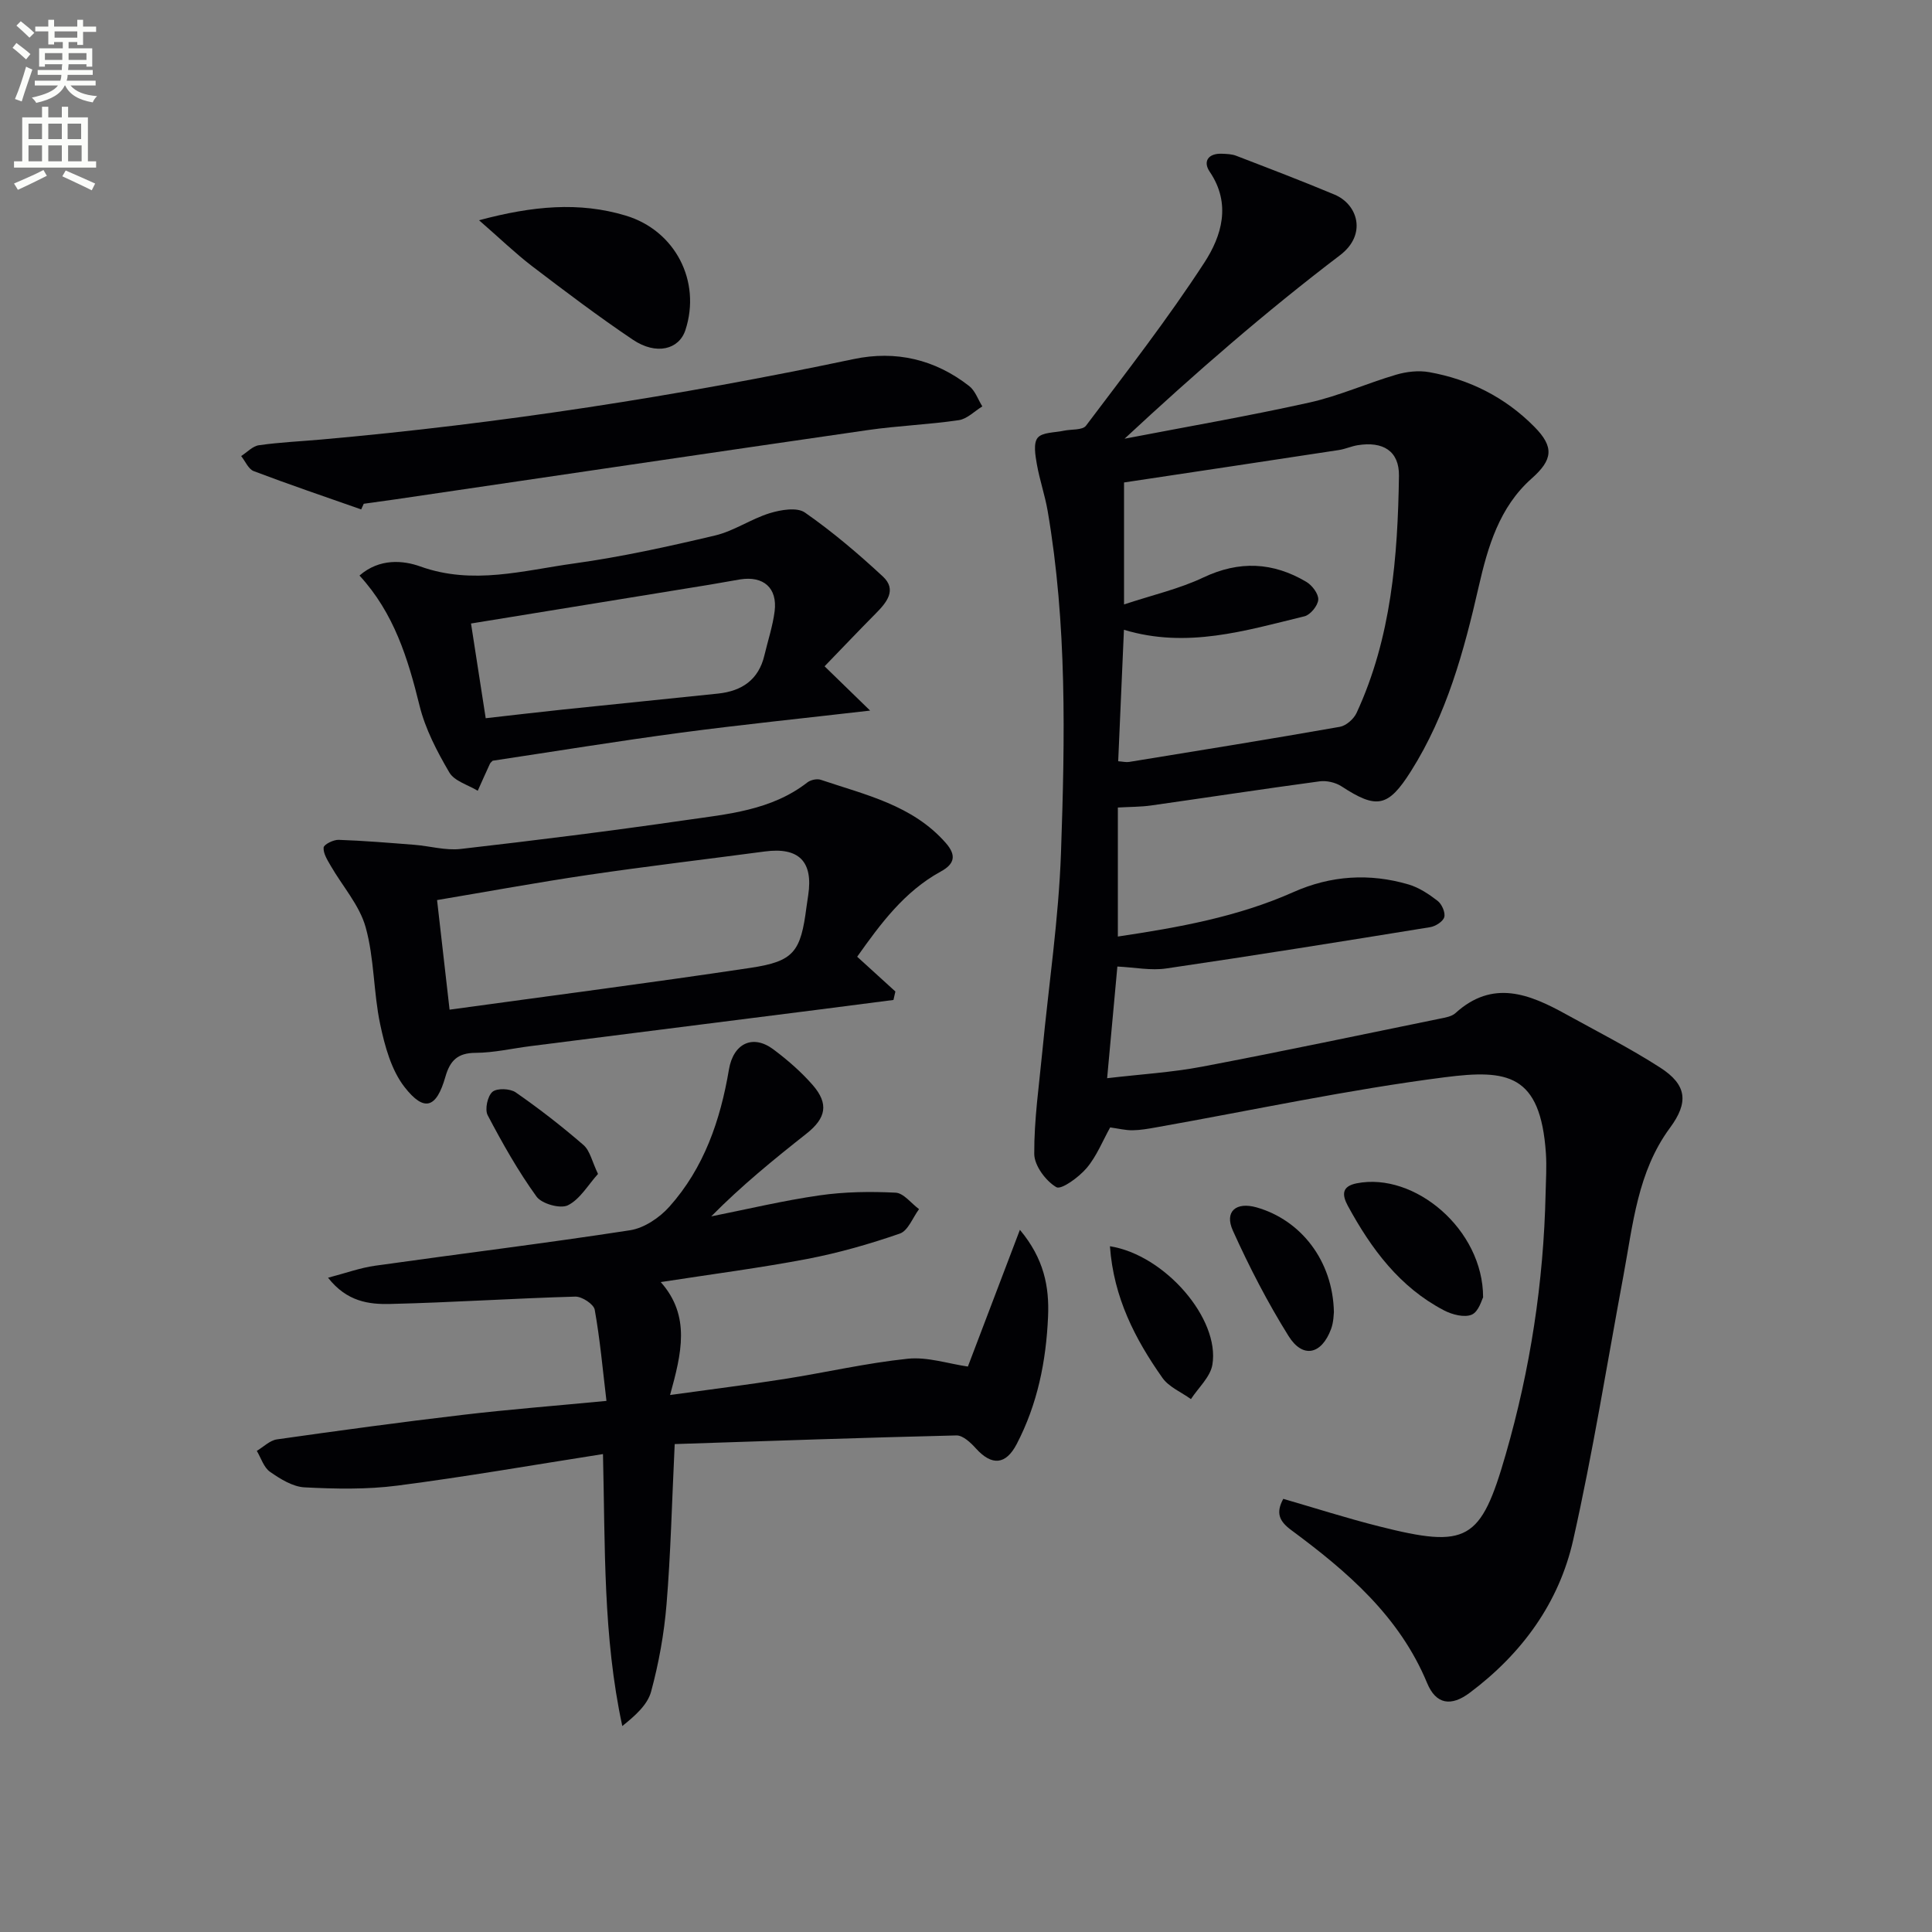 <svg enable-background="new 0 0 400 400" viewBox="0 0 400 400" xmlns="http://www.w3.org/2000/svg"><rect x="0" y="0" width="400" height="400" fill="#808080" stroke="none"/><path d="m2.6 9.9.8-1c.9.7 1.9 1.4 2.9 2.3l-.9 1.1c-1.1-1-2-1.8-2.8-2.4zm.5 10.6c.9-2.1 1.6-4.3 2.3-6.7.4.2.8.4 1.3.6-.7 2.1-1.5 4.3-2.2 6.6zm.3-15.2.9-.9c1 .8 2 1.6 2.8 2.4l-1 1c-.9-.9-1.8-1.7-2.7-2.5zm12.6-1.2h1.2v1.4h2.7v1.1h-2.7v2.7h-1.2v-.6h-1.8v1.3h4.9v3.8h-1.2v-.5h-3.7c0 .4-.1.9-.1 1.2h5.1v1h-5.2c0 .5-.1.9-.2 1.2h6v1h-5.2c1.1 1.3 2.9 2 5.5 2.2-.4.4-.7.8-.9 1.3-2.9-.5-4.8-1.6-5.7-3.5h-.1c-.8 1.7-2.7 2.9-5.9 3.6-.2-.4-.6-.8-.9-1.1 2.8-.6 4.6-1.4 5.4-2.5h-4.8v-1h5.3c.1-.3.2-.7.2-1.2h-4.9v-1h5c0-.4 0-.8.1-1.2h-3.6v.5h-1.2v-3.8h4.9v-1.3h-1.8v.5h-1.2v-2.7h-2.7v-1h2.7v-1.4h1.2v1.4h4.8zm-6.7 8.3h3.6c0-.4 0-.9 0-1.4h-3.6zm1.9-4.6h4.8v-1.3h-4.7v1.3zm6.7 3.2h-3.7v1.4h3.7z" fill="#fbfcfa"/><path d="m8.7 22.1h1.3v2.2h2.8v-2.2h1.3v2.2h4.1v9.1h1.7v1.3h-17v-1.3h1.7v-9.1h4.1zm.3 13.1.7 1.2c-1.8.9-3.8 1.9-6 2.9-.2-.4-.5-.8-.8-1.3 2.3-1 4.4-1.9 6.1-2.8zm-3.1-6.4h2.8v-3.2h-2.8zm0 4.6h2.8v-3.3h-2.8zm4.1-4.6h2.8v-3.2h-2.8zm0 4.6h2.8v-3.3h-2.8zm3.6 1.9c2.1.9 4.1 1.8 6.1 2.7l-.7 1.4c-2.2-1.1-4.2-2-6.1-2.9zm3.2-9.7h-2.8v3.2h2.8zm-2.7 7.8h2.8v-3.3h-2.8z" fill="#fbfcfa"/><g fill="#010104"><path d="m231.34 200.11c-.71 7.71-1.37 14.93-2.12 23.12 7-.82 13.41-1.2 19.67-2.39 16.43-3.12 32.8-6.58 49.19-9.93 1.13-.23 2.47-.44 3.26-1.16 7.72-7.01 15.28-3.96 22.83.21 6.54 3.61 13.22 7.01 19.5 11.04 5.66 3.62 5.95 7.27 2.07 12.52-6.7 9.08-7.65 19.98-9.62 30.56-3.4 18.27-6.33 36.64-10.41 54.76-2.94 13.04-10.63 23.55-21.4 31.62-3.88 2.91-7 2.44-8.84-2-5.74-13.85-16.55-23.1-28.13-31.67-2.49-1.84-3.24-3.55-1.65-6.47 6.6 1.91 13.17 4.02 19.85 5.7 18.28 4.62 21.03 3.05 26.2-14.89 5.09-17.63 7.85-35.64 8.26-54 .06-2.8.25-5.61.06-8.39-1.13-16.43-7.99-17.36-20.9-15.71-20.03 2.56-39.84 6.84-59.75 10.37-1.63.29-3.28.59-4.92.61-1.47.02-2.94-.36-4.64-.59-1.55 2.77-2.79 5.95-4.87 8.41-1.61 1.9-5.26 4.56-6.28 3.96-2.19-1.29-4.55-4.46-4.57-6.88-.04-7.09 1-14.19 1.68-21.28 1.32-13.72 3.38-27.42 3.86-41.17.82-23.6 1.25-47.27-2.77-70.71-.56-3.24-1.66-6.39-2.23-9.64-.32-1.82-.76-4.35.17-5.47.97-1.17 3.52-1.05 5.38-1.46 1.57-.34 3.9-.08 4.62-1.04 8.38-11.12 16.94-22.13 24.52-33.79 3.55-5.46 5.62-12.13 1.1-18.79-1.46-2.15-.29-3.85 2.54-3.73.99.04 2.04.07 2.94.42 6.81 2.62 13.63 5.22 20.36 8.04 4.83 2.02 6.76 8.27 1.15 12.54-15.4 11.71-30.03 24.43-44.62 38 12.76-2.46 25.58-4.67 38.27-7.49 6.11-1.36 11.92-3.99 17.95-5.76 2.16-.64 4.66-.92 6.85-.53 8.37 1.5 15.73 5.21 21.75 11.29 4.17 4.2 3.85 6.84-.54 10.73-6.7 5.94-9.07 14.13-10.97 22.43-3.04 13.32-6.62 26.44-14 38.14-4.75 7.53-7.1 7.92-14.4 3.16-1.23-.8-3.09-1.23-4.54-1.03-11.65 1.57-23.28 3.35-34.92 5-2.13.3-4.31.27-6.84.42v26.71c12.51-1.87 24.78-4.05 36.37-9.21 7.71-3.43 15.74-3.95 23.82-1.57 2.17.64 4.21 2 6.02 3.4.87.68 1.63 2.4 1.37 3.36-.25.91-1.81 1.9-2.92 2.08-18.18 2.95-36.36 5.87-54.58 8.54-3.19.49-6.55-.21-10.18-.39zm.17-42.5c.97.07 1.64.24 2.26.14 14.55-2.37 29.11-4.71 43.63-7.27 1.31-.23 2.88-1.62 3.46-2.87 7.21-15.57 8.53-32.29 8.78-49.09.07-5.17-3.33-7.2-8.57-6.34-1.3.21-2.54.79-3.84.99-14.73 2.25-29.47 4.46-44.51 6.72v25.25c5.96-1.97 11.44-3.22 16.4-5.57 7.46-3.54 14.44-3.19 21.33.89 1.21.71 2.56 2.49 2.48 3.7-.08 1.24-1.63 3.14-2.86 3.44-12.16 2.95-24.31 6.74-37.37 2.79-.39 9-.78 17.86-1.19 27.22z"/><path d="m139.69 298.98c-.59 12.27-.83 22.74-1.69 33.16-.5 6.09-1.6 12.2-3.2 18.1-.75 2.75-3.33 5.01-5.96 7.12-4.01-18.6-3.53-37.03-4-56.31-14.47 2.26-28.47 4.71-42.56 6.53-6.33.82-12.84.69-19.23.36-2.45-.13-5.02-1.73-7.15-3.22-1.29-.9-1.85-2.85-2.73-4.33 1.38-.82 2.69-2.17 4.16-2.38 12.81-1.82 25.64-3.57 38.5-5.08 9.55-1.13 19.15-1.87 29.73-2.89-.78-6.52-1.33-12.75-2.43-18.88-.21-1.15-2.65-2.75-4.02-2.71-12.78.36-25.54 1.22-38.31 1.52-4.38.11-8.98-.45-12.88-5.43 3.67-.96 6.67-2.06 9.77-2.49 17.58-2.48 35.21-4.63 52.76-7.34 2.92-.45 6.09-2.59 8.13-4.87 7.19-8.04 10.57-17.93 12.34-28.41.91-5.39 4.92-7.37 9.21-4.16 2.91 2.18 5.72 4.62 8.11 7.35 3.41 3.91 2.79 6.88-1.27 10.09-6.77 5.34-13.45 10.78-19.72 17.13 7.47-1.49 14.9-3.27 22.42-4.35 5.18-.75 10.51-.82 15.75-.56 1.67.08 3.24 2.22 4.86 3.41-1.31 1.75-2.27 4.47-3.98 5.06-6.24 2.16-12.65 4-19.13 5.24-9.77 1.87-19.65 3.14-30.37 4.8 6.24 7.03 4.3 14.78 1.93 23.38 8.43-1.17 16.06-2.12 23.65-3.31 8.53-1.34 16.99-3.31 25.57-4.2 4.08-.42 8.36 1.03 12.44 1.62 3.29-8.66 6.85-18.01 10.77-28.31 4.99 5.97 6.1 11.79 5.83 17.97-.4 9.22-2.18 18.12-6.5 26.4-2.24 4.29-5.14 4.55-8.44.89-1.07-1.19-2.69-2.72-4.03-2.69-19.44.46-38.85 1.15-58.33 1.79z"/><path d="m177.47 198.08c2.92 2.66 5.42 4.93 7.91 7.2-.13.58-.27 1.17-.4 1.75-5.11.66-10.22 1.33-15.34 1.98-19.94 2.53-39.87 5.05-59.81 7.58-3.79.48-7.57 1.37-11.36 1.39-3.72.01-5.3 1.6-6.26 4.97-1.85 6.47-4.36 7.36-8.45 2.12-2.75-3.53-4.09-8.48-5.05-13.01-1.4-6.62-1.2-13.63-3.01-20.1-1.27-4.55-4.79-8.47-7.23-12.71-.68-1.18-1.56-2.55-1.47-3.77.05-.64 2.03-1.64 3.11-1.6 5.24.18 10.47.62 15.69 1.03 3.19.25 6.44 1.21 9.55.86 15.51-1.78 31-3.71 46.45-5.95 8.81-1.27 17.88-2.01 25.36-7.83.68-.53 1.99-.81 2.78-.54 9.24 3.12 18.99 5.23 25.87 13.07 2.23 2.54 1.87 4.35-1.05 5.93-7.53 4.13-12.45 10.8-17.29 17.63zm-84.39 10.96c20.99-2.89 41.69-5.56 62.32-8.66 9-1.35 10.38-3.33 11.57-12.57.11-.82.23-1.64.36-2.46 1.06-7-1.95-10-8.99-9.06-12.16 1.62-24.35 3.05-36.49 4.84-10.58 1.56-21.11 3.5-31.36 5.22.87 7.62 1.67 14.66 2.59 22.69z"/><path d="m170.72 137.95c3.23 3.14 5.68 5.52 9.43 9.17-13.74 1.59-26.51 2.89-39.23 4.58-12.97 1.73-25.9 3.84-38.92 5.8-.15.16-.44.37-.57.64-.86 1.85-1.68 3.72-2.52 5.58-2.01-1.23-4.83-1.99-5.88-3.79-2.55-4.35-4.98-9-6.17-13.84-2.4-9.76-5.28-19.15-12.43-26.93 4.17-3.64 9.12-3.13 12.59-1.88 10.87 3.9 21.32.83 31.82-.62 9.82-1.36 19.55-3.51 29.2-5.79 3.92-.93 7.44-3.42 11.32-4.62 2.28-.7 5.64-1.28 7.28-.14 5.7 3.97 11.04 8.51 16.14 13.24 2.98 2.76.79 5.39-1.46 7.66-3.45 3.48-6.82 7.03-10.6 10.94zm-70.16 10.75c5.44-.61 10.69-1.24 15.94-1.79 10.72-1.12 21.44-2.19 32.16-3.31 4.92-.52 8.4-2.84 9.6-7.91.72-3.05 1.73-6.06 2.12-9.14.6-4.83-2.31-7.36-7.15-6.59-2.12.34-4.22.76-6.34 1.1-16.46 2.68-32.92 5.36-49.37 8.03.94 6.08 1.95 12.59 3.04 19.61z"/><path d="m74.78 105.47c-7.43-2.61-14.89-5.14-22.25-7.93-1.1-.42-1.75-2.05-2.6-3.12 1.22-.78 2.38-2.06 3.68-2.24 4.27-.61 8.6-.8 12.9-1.18 37.07-3.29 73.78-8.98 110.2-16.65 8.76-1.85 16.86.05 23.94 5.57 1.25.97 1.84 2.79 2.73 4.22-1.62.99-3.15 2.6-4.87 2.85-6.24.92-12.58 1.15-18.82 2.05-32.67 4.72-65.33 9.57-97.99 14.37-2.13.31-4.26.59-6.39.89-.18.39-.35.78-.53 1.17z"/><path d="m99.18 45.6c11.09-2.97 20.72-3.87 30.38-.96 10.25 3.09 15.65 13.6 12.35 23.69-1.33 4.07-6.06 5.24-10.87 2.01-7.15-4.81-14.04-10.02-20.9-15.25-3.49-2.68-6.67-5.76-10.96-9.49z"/><path d="m307.06 268.61c-.26.43-.89 2.93-2.34 3.57-1.52.66-4.07 0-5.75-.88-9.18-4.79-15.06-12.73-19.89-21.6-1.28-2.35-1.29-4.1 1.82-4.71 11.97-2.36 26.18 9.55 26.16 23.62z"/><path d="m276.17 271.65c-.05.3-.03 2.02-.59 3.52-1.97 5.29-5.86 6.15-8.8 1.44-4.35-6.97-8.15-14.34-11.53-21.83-1.79-3.96.67-6.01 4.92-4.8 9.16 2.61 15.78 11.02 16 21.67z"/><path d="m229.8 258.02c11.38 1.8 22.81 15.04 21.21 24.53-.43 2.55-2.9 4.76-4.44 7.12-2-1.45-4.57-2.5-5.91-4.41-5.65-8.02-10.1-16.62-10.86-27.24z"/><path d="m123.81 243.05c-2.06 2.28-3.72 5.24-6.23 6.49-1.56.78-5.42-.3-6.5-1.8-3.82-5.29-7.06-11.04-10.11-16.84-.63-1.2-.04-3.95.98-4.84.93-.81 3.67-.7 4.83.11 4.86 3.38 9.56 7.02 14.03 10.9 1.35 1.18 1.77 3.43 3 5.98z"/></g></svg>

